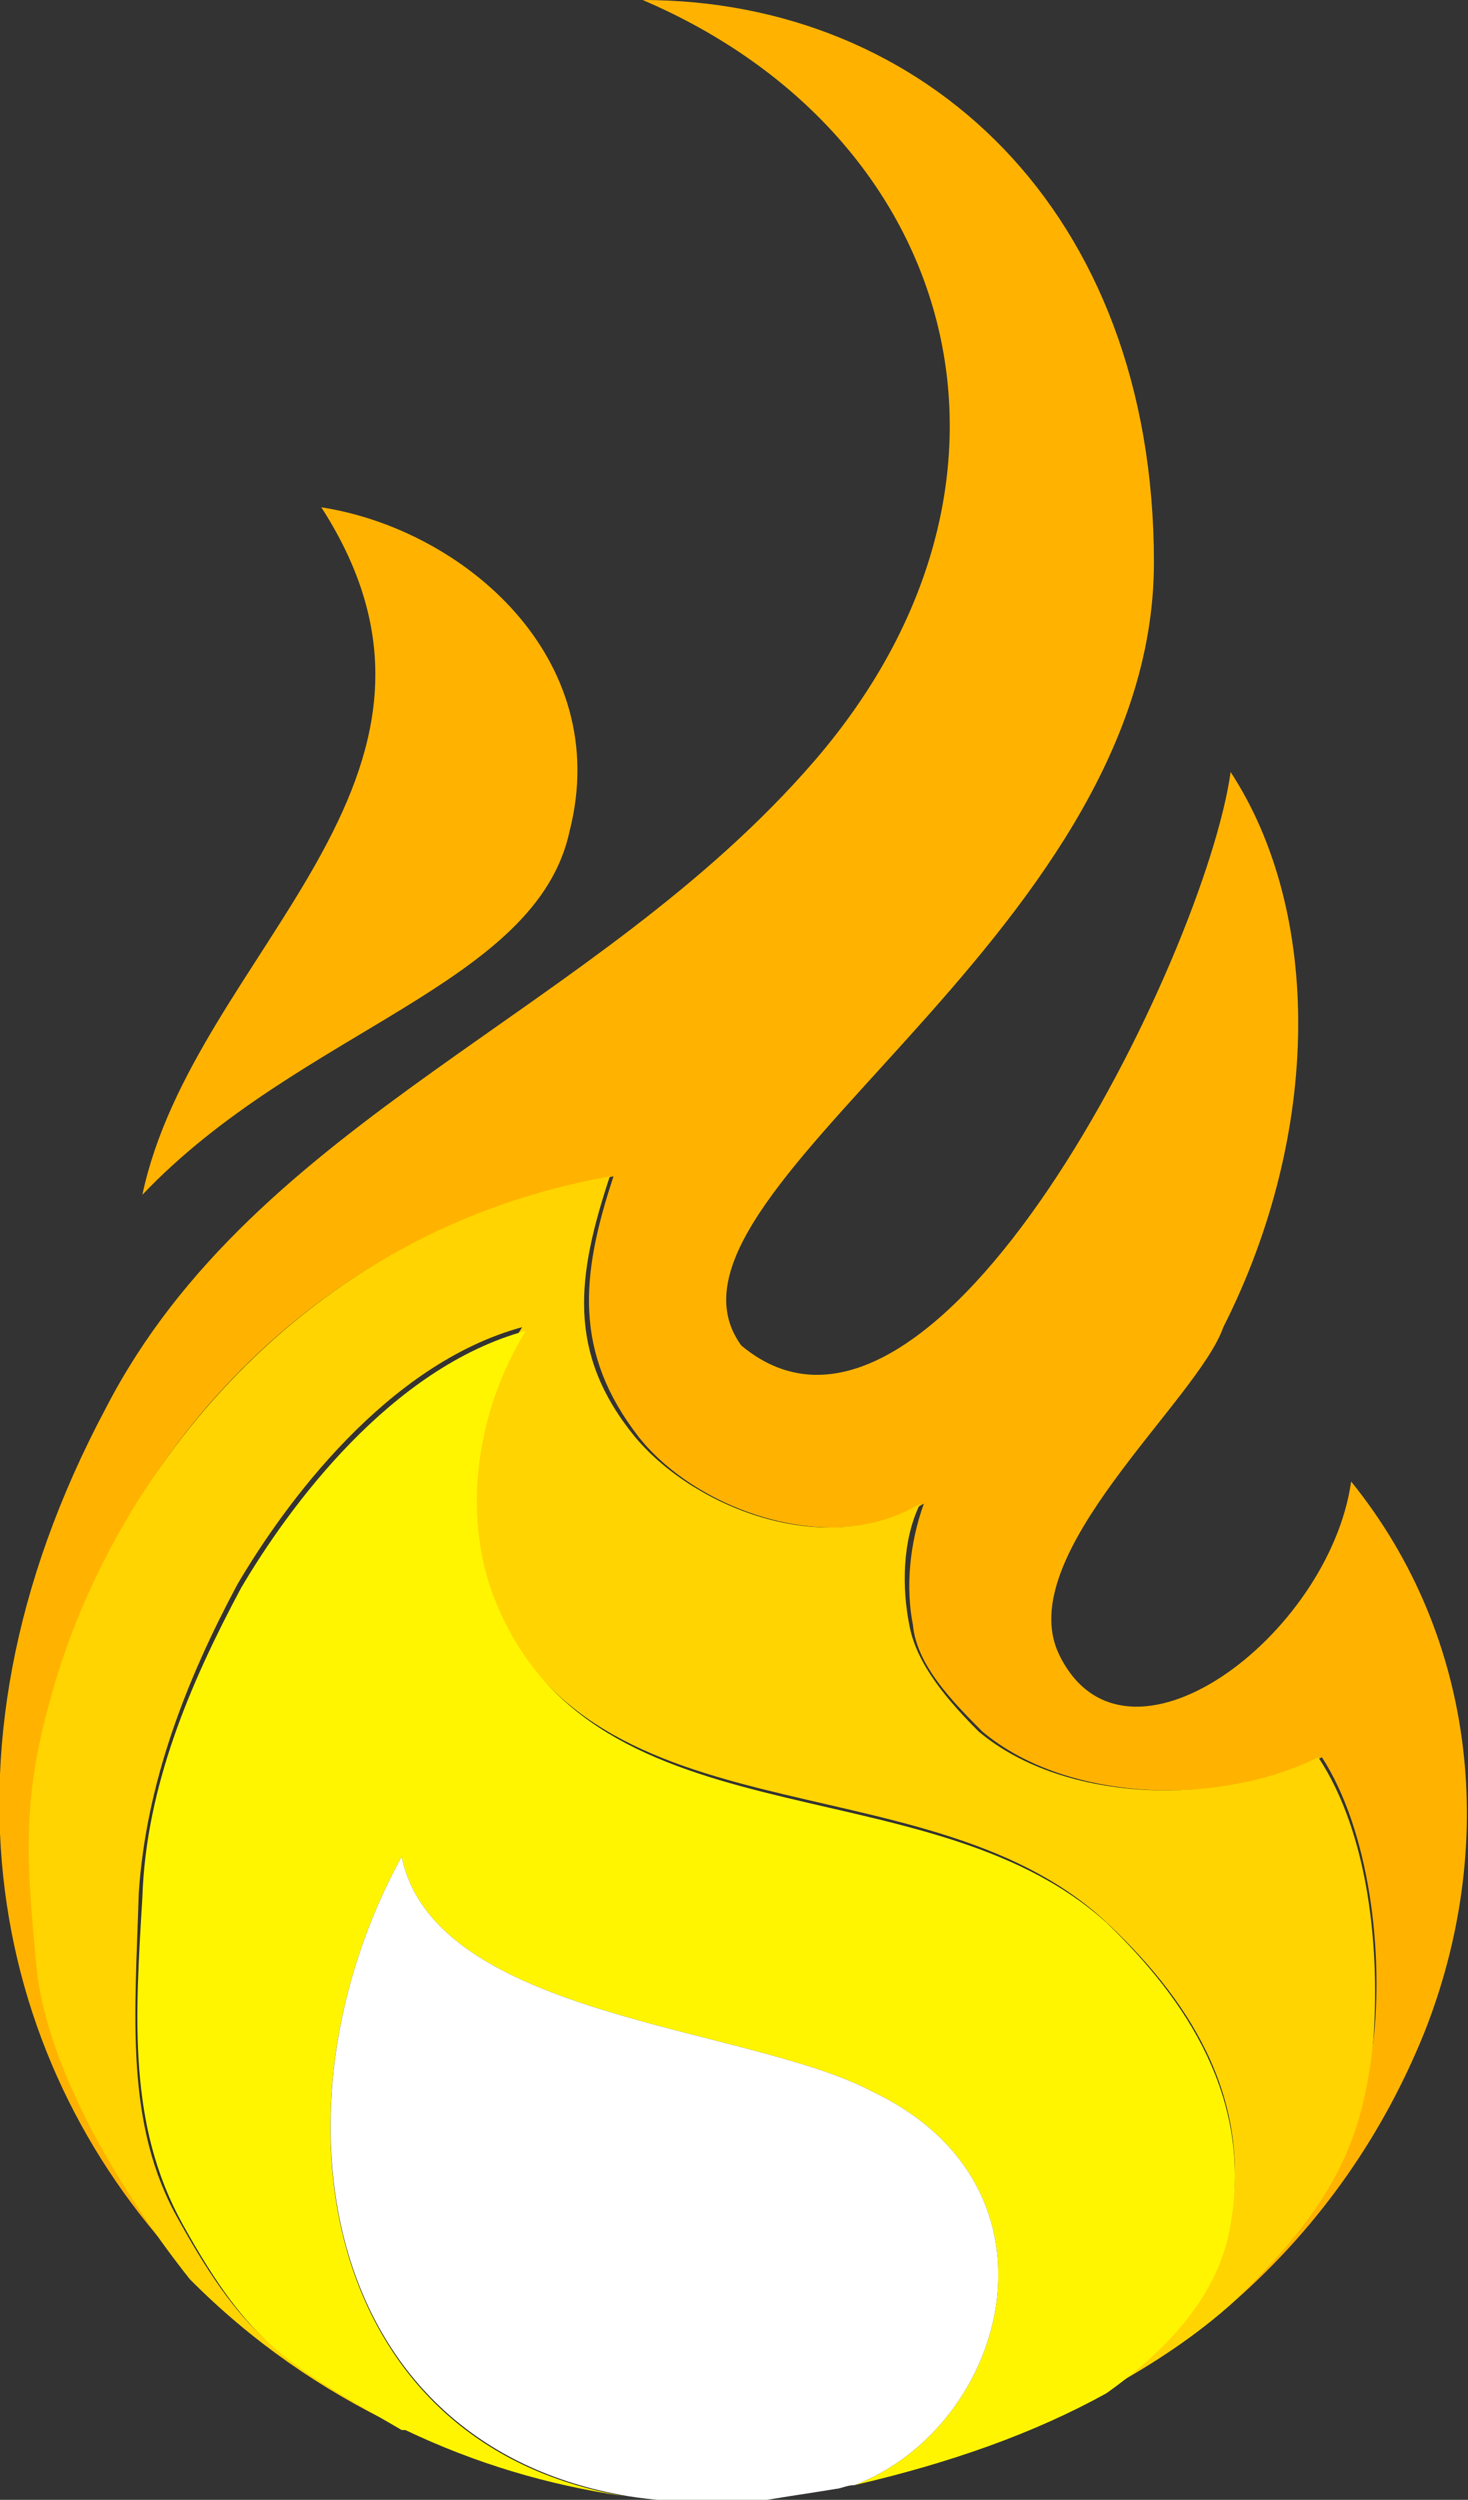 <?xml version="1.0" encoding="UTF-8"?> <svg xmlns="http://www.w3.org/2000/svg" width="37" height="63" viewBox="0 0 37 63" fill="none"><rect x="0" y="0" width="37" height="63" fill="#333333" stroke="none"/><g clip-path="url(#clip0_251_367)"><path d="M14.358 20.938C13.53 24.829 7.547 25.941 3.589 30.11C4.878 23.996 12.517 19.641 8.099 12.785C11.689 13.341 15.463 16.584 14.358 20.938Z" fill="#FFB300"></path><path d="M35.895 51.234C34.883 53.735 33.318 56.051 31.109 57.997C33.594 55.496 34.239 53.921 34.607 51.512C34.883 49.196 34.515 46.138 33.318 44.285C30.925 45.49 26.968 45.49 24.759 43.637C24.022 42.896 23.102 41.969 23.01 40.95C22.826 40.023 22.918 38.912 23.286 37.893C20.985 39.282 17.579 38.078 16.107 36.225C14.45 34.094 14.634 32.148 15.463 29.647C7.547 31.037 2.945 37.059 1.472 42.432C0.644 45.212 0.736 46.694 1.012 49.566C1.288 52.346 3.405 55.588 5.062 57.534C-0 52.531 -2.117 44.471 2.669 35.484C6.443 28.165 15.002 25.571 20.525 19.178C26.599 12.137 24.206 3.428 16.199 0C23.286 0 29.084 5.281 29.084 14.175C29.084 23.718 15.923 30.11 18.684 33.909C23.562 37.985 30.373 24.088 31.017 19.456C33.318 22.977 33.318 28.535 30.833 33.446C30.189 35.298 25.495 39.19 26.691 41.691C28.348 45.119 33.502 41.228 34.055 37.337C37.276 41.321 37.736 46.602 35.895 51.234Z" fill="#FFB300"></path><path d="M34.607 51.512C34.331 53.921 33.686 55.496 31.109 57.997C30.189 58.831 29.084 59.572 27.888 60.221C29.453 59.202 30.741 57.719 31.017 55.959C31.569 52.809 29.913 50.307 27.796 48.362C23.194 44.193 14.542 46.602 12.241 39.838C11.689 37.707 11.965 35.298 13.162 33.446C9.756 34.372 7.179 37.893 5.982 39.931C4.694 42.34 3.681 44.934 3.497 47.713C3.405 50.771 3.129 53.55 4.51 55.959C6.258 59.109 7.179 59.479 10.032 61.147C8.099 60.221 6.351 59.016 4.786 57.441C3.313 55.588 1.196 52.346 0.92 49.566C0.644 46.694 0.552 45.212 1.38 42.432C2.945 37.151 7.547 31.037 15.37 29.647C14.542 32.148 14.266 34.094 16.015 36.225C17.579 38.078 20.893 39.282 23.194 37.893C22.734 38.819 22.734 40.023 22.918 40.95C23.102 41.969 23.93 42.896 24.666 43.637C26.875 45.49 30.833 45.49 33.226 44.285C34.515 46.231 34.791 49.196 34.607 51.512Z" fill="#FFD400"></path><path d="M31.017 56.051C30.741 57.812 29.452 59.201 27.888 60.313C26.047 61.332 23.93 62.074 21.537 62.629C25.403 61.147 27.059 55.125 21.997 52.716C18.868 51.048 10.952 50.863 10.124 46.787C6.626 53.179 8.099 61.61 15.738 62.907C13.806 62.629 11.965 62.074 10.216 61.24C10.216 61.24 10.216 61.24 10.124 61.24C7.271 59.572 6.35 59.201 4.602 56.051C3.221 53.55 3.405 50.863 3.589 47.806C3.681 45.026 4.786 42.432 6.074 40.023C7.271 37.985 9.848 34.465 13.253 33.538C12.057 35.484 11.689 37.893 12.333 39.931C14.634 46.694 23.286 44.285 27.888 48.454C29.913 50.4 31.569 52.901 31.017 56.051Z" fill="#FFF500"></path><path d="M21.537 62.629C21.353 62.629 21.169 62.722 21.077 62.722C20.525 62.815 19.881 62.907 19.328 63C18.132 63.093 17.027 63.093 15.831 62.907C8.099 61.61 6.627 53.179 10.124 46.787C10.953 50.863 18.868 51.048 21.997 52.716C27.06 55.125 25.403 61.147 21.537 62.629Z" fill="white"></path></g><defs><clipPath id="clip0_251_367"><rect width="37" height="63" fill="white"></rect></clipPath></defs></svg> 